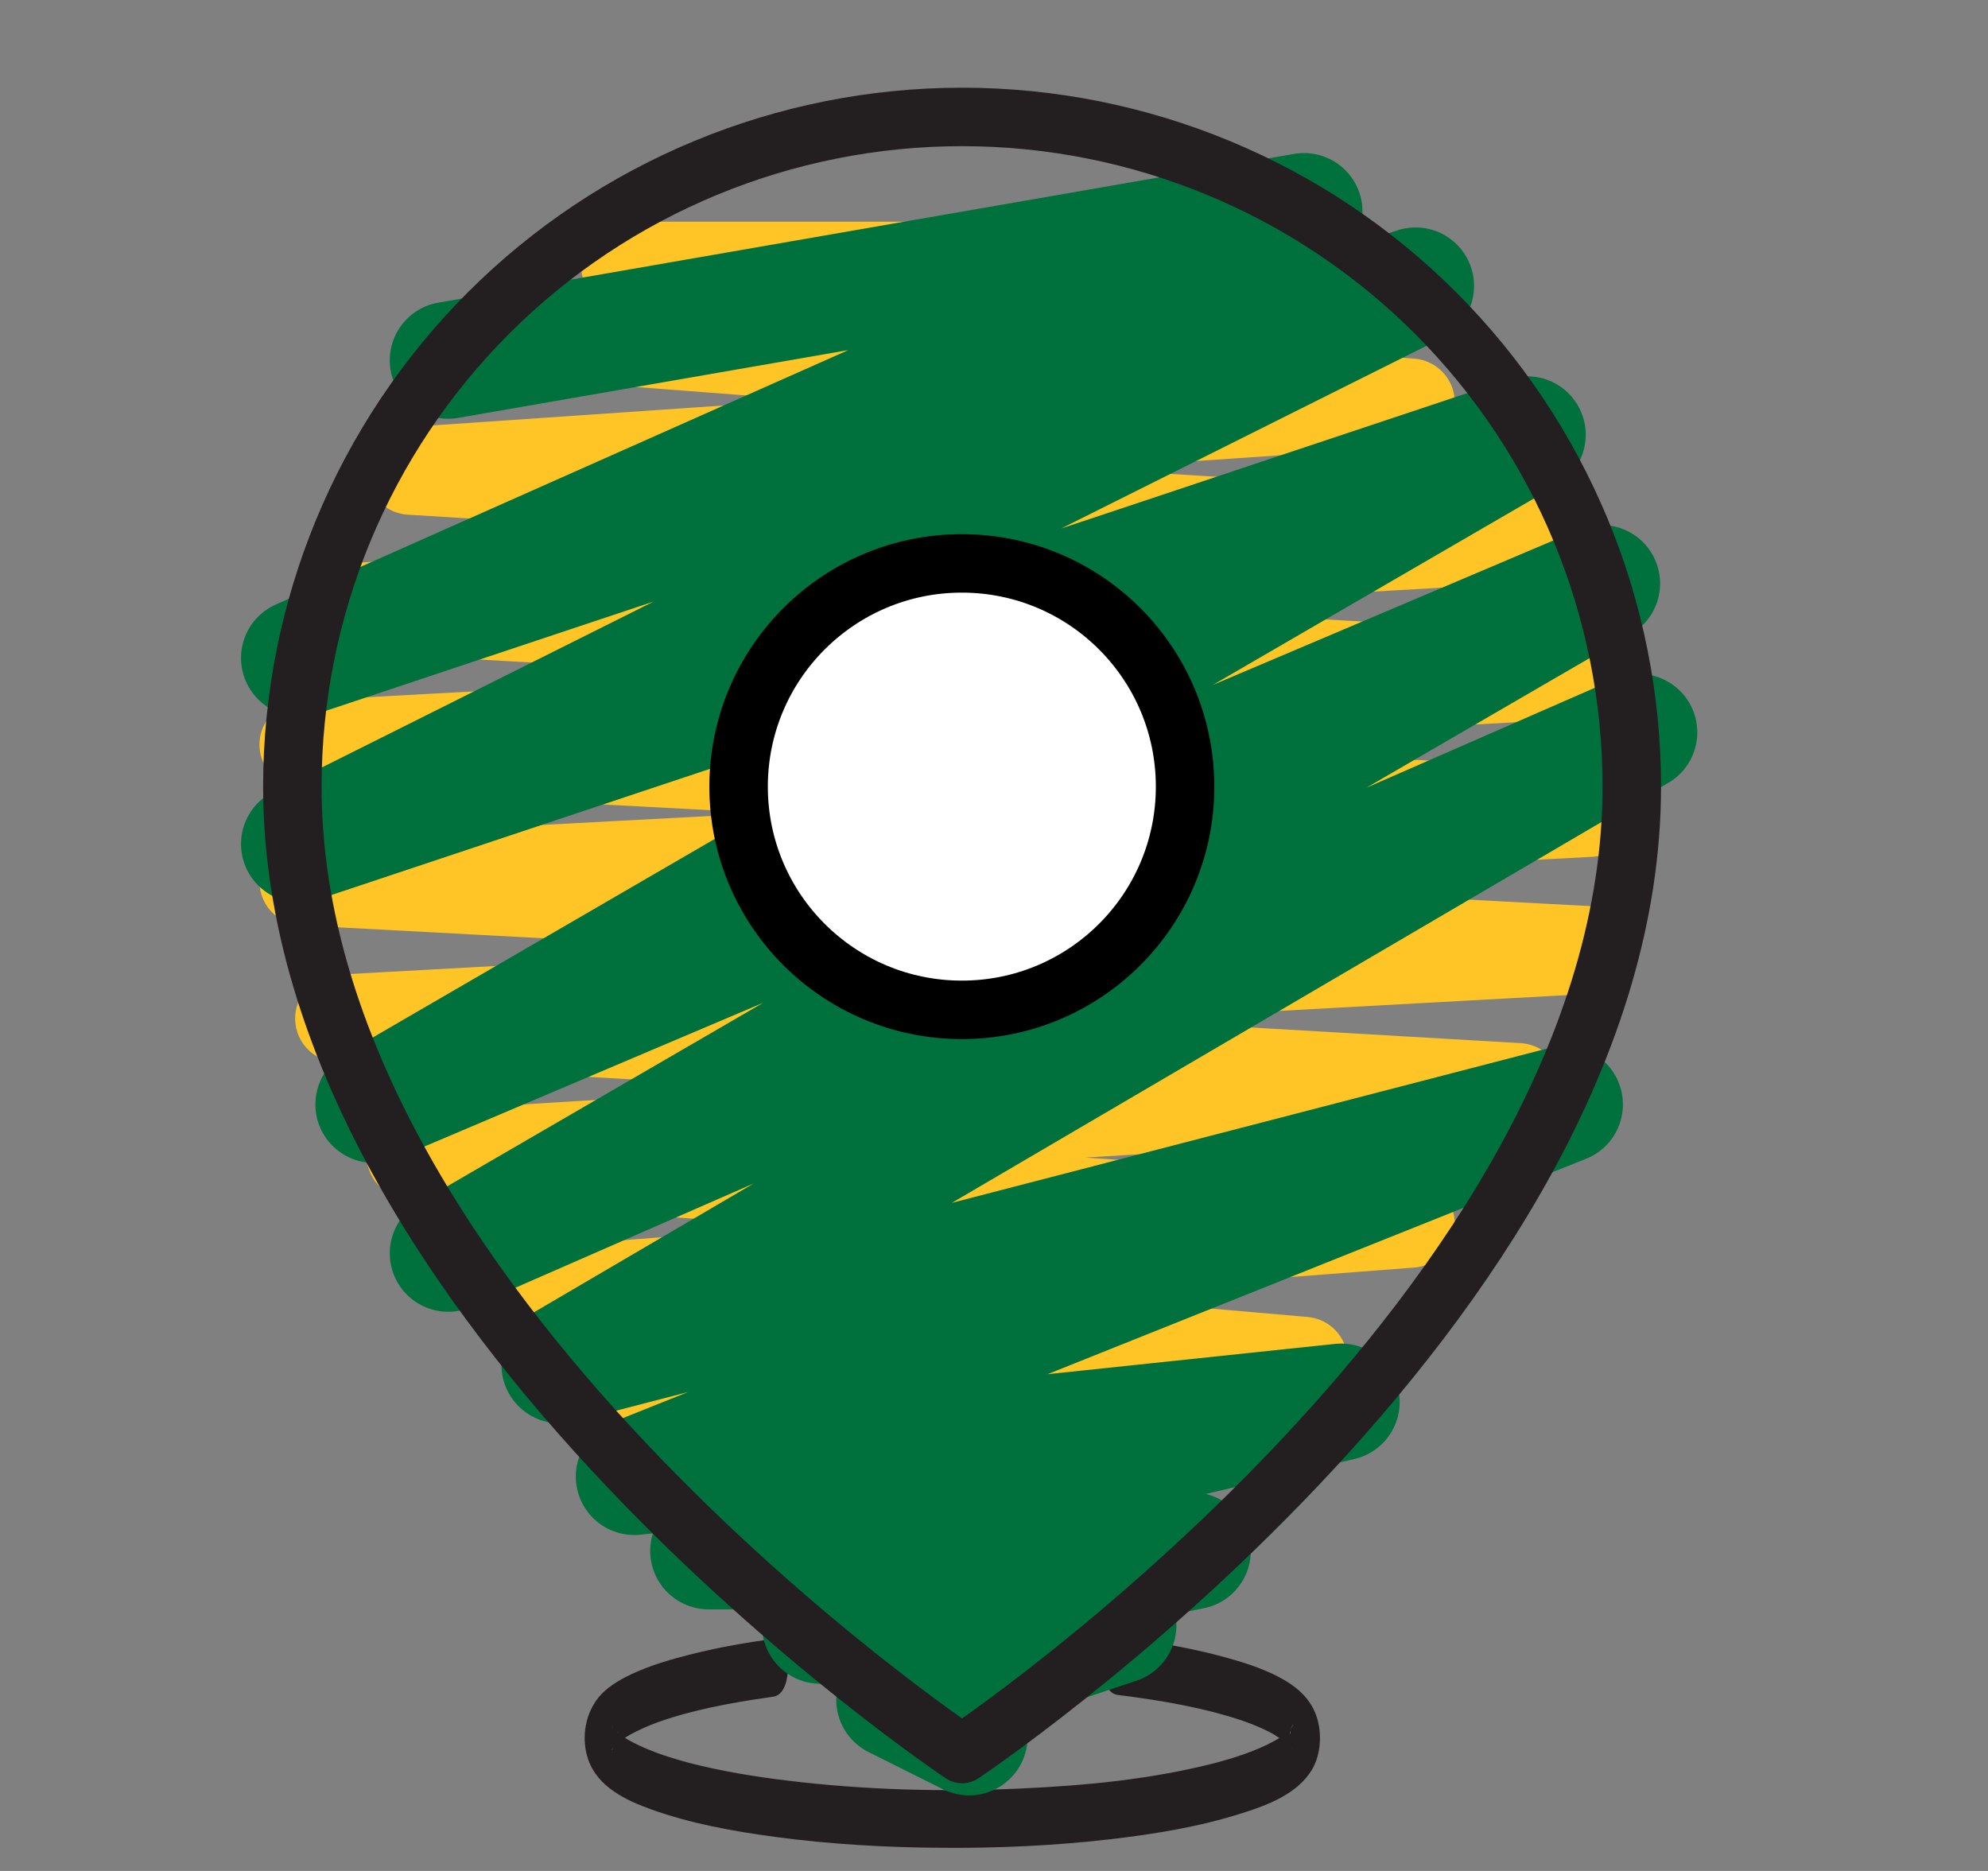<svg width="17" height="16" viewBox="0 0 17 16" fill="none" xmlns="http://www.w3.org/2000/svg">
<rect x="0" y="0" width="17" height="16" fill="#808080" stroke="none"/>
<path d="M10.985 14.369C10.854 14.292 10.707 14.24 10.561 14.197C10.349 14.134 10.133 14.088 9.915 14.052C9.797 14.032 9.678 14.015 9.559 14C9.519 13.995 9.484 14.046 9.469 14.073C9.443 14.123 9.431 14.192 9.433 14.248C9.434 14.329 9.452 14.482 9.559 14.495C9.843 14.53 10.126 14.576 10.402 14.648C10.558 14.69 10.713 14.739 10.856 14.812C10.886 14.827 10.913 14.845 10.94 14.863C10.905 14.885 10.867 14.905 10.829 14.923C10.693 14.988 10.547 15.035 10.401 15.074C9.857 15.215 9.288 15.27 8.727 15.295C8.065 15.325 7.397 15.308 6.739 15.228C6.454 15.194 6.169 15.147 5.89 15.075C5.757 15.039 5.624 14.998 5.497 14.941C5.447 14.919 5.399 14.895 5.353 14.867C5.35 14.865 5.347 14.863 5.344 14.861C5.355 14.854 5.367 14.847 5.379 14.84C5.535 14.751 5.711 14.695 5.885 14.648C6.123 14.586 6.367 14.544 6.611 14.51C6.714 14.496 6.739 14.345 6.737 14.263C6.735 14.205 6.729 14.14 6.7 14.088C6.683 14.058 6.652 14.01 6.611 14.016C6.378 14.047 6.146 14.088 5.918 14.145C5.742 14.189 5.565 14.24 5.4 14.317C5.29 14.369 5.172 14.438 5.101 14.539C4.997 14.684 4.972 14.883 5.031 15.05C5.113 15.282 5.35 15.395 5.57 15.474C5.91 15.596 6.272 15.661 6.63 15.709C7.1 15.772 7.575 15.799 8.049 15.802C8.534 15.806 9.02 15.784 9.502 15.728C9.878 15.684 10.257 15.622 10.618 15.507C10.838 15.438 11.09 15.343 11.216 15.139C11.298 15.005 11.307 14.817 11.256 14.672C11.208 14.537 11.109 14.441 10.985 14.369L10.985 14.369ZM5.293 14.826C5.292 14.825 5.292 14.825 5.291 14.824C5.29 14.823 5.288 14.821 5.286 14.82C5.275 14.809 5.268 14.798 5.293 14.826V14.826ZM5.243 14.775C5.242 14.774 5.241 14.773 5.24 14.772C5.237 14.766 5.234 14.76 5.231 14.754C5.236 14.762 5.24 14.77 5.243 14.775ZM5.232 14.964C5.233 14.963 5.233 14.962 5.234 14.961C5.237 14.957 5.24 14.951 5.242 14.947C5.243 14.946 5.243 14.945 5.244 14.944C5.244 14.944 5.244 14.944 5.244 14.944C5.233 14.97 5.23 14.971 5.232 14.964ZM11.049 14.768C11.052 14.765 11.055 14.761 11.058 14.758C11.055 14.762 11.051 14.766 11.048 14.77C11.048 14.771 11.048 14.771 11.047 14.772C11.046 14.774 11.045 14.775 11.044 14.777C11.044 14.776 11.045 14.775 11.045 14.774C11.043 14.777 11.041 14.779 11.039 14.782C11.038 14.783 11.036 14.785 11.035 14.786C11.037 14.784 11.04 14.779 11.045 14.773C11.056 14.736 11.057 14.75 11.049 14.768H11.049ZM11.039 14.797C11.04 14.793 11.041 14.79 11.042 14.787C11.043 14.783 11.044 14.78 11.046 14.776C11.043 14.782 11.041 14.79 11.039 14.797L11.039 14.797ZM11.036 14.817C11.035 14.824 11.034 14.829 11.032 14.831C11.032 14.825 11.032 14.82 11.032 14.816C11.033 14.812 11.035 14.807 11.036 14.802C11.037 14.805 11.037 14.81 11.036 14.817H11.036ZM11.001 14.902C11.001 14.902 11.001 14.902 11.002 14.903C10.993 14.898 10.989 14.895 10.988 14.894C10.992 14.897 10.996 14.899 11.001 14.902ZM11.045 14.947C11.046 14.948 11.047 14.949 11.047 14.951C11.048 14.952 11.049 14.953 11.05 14.954C11.052 14.959 11.053 14.963 11.056 14.967C11.051 14.959 11.048 14.953 11.045 14.947Z" fill="#231F20"/>
<path d="M5.344 2.271H10.843L4.427 2.856L12.065 3.441L3.51 4.027L12.982 4.612L2.899 5.197L13.287 5.783L2.594 6.368L13.593 6.953L2.594 7.539L13.593 8.124L2.899 8.71L12.982 9.295L3.51 9.88L12.065 10.466L4.427 11.051L11.149 11.636L5.344 12.222L9.927 12.807L6.566 13.393H9.315L7.482 13.978L8.093 14.271" stroke="#FFC425" stroke-width="0.75" stroke-linecap="round" stroke-linejoin="round"/>
<path d="M3.833 3.081L11.151 1.809L2.561 5.627L12.105 2.445L2.561 7.218L13.06 3.718L3.197 9.445L13.696 4.99L3.833 10.718L14.014 6.263L4.788 11.672L13.378 9.445L5.424 12.627L11.469 11.99L6.06 13.263H10.196L7.015 13.899H9.56L7.651 14.536L8.287 14.854" stroke="#00703C" stroke-linecap="round" stroke-linejoin="round"/>
<path d="M13.954 6.727C13.954 11.182 8.227 15 8.227 15C8.227 15 2.5 11.182 2.5 6.727C2.5 5.208 3.103 3.752 4.177 2.677C5.251 1.603 6.708 1 8.227 1C9.746 1 11.202 1.603 12.276 2.677C13.35 3.752 13.954 5.208 13.954 6.727Z" stroke="#231F20" stroke-width="0.5" stroke-linecap="round" stroke-linejoin="round"/>
<path d="M8.225 8.636C9.28 8.636 10.134 7.782 10.134 6.727C10.134 5.673 9.28 4.818 8.225 4.818C7.171 4.818 6.316 5.673 6.316 6.727C6.316 7.782 7.171 8.636 8.225 8.636Z" fill="white" stroke="black" stroke-width="0.5" stroke-linecap="round" stroke-linejoin="round"/>
</svg>
